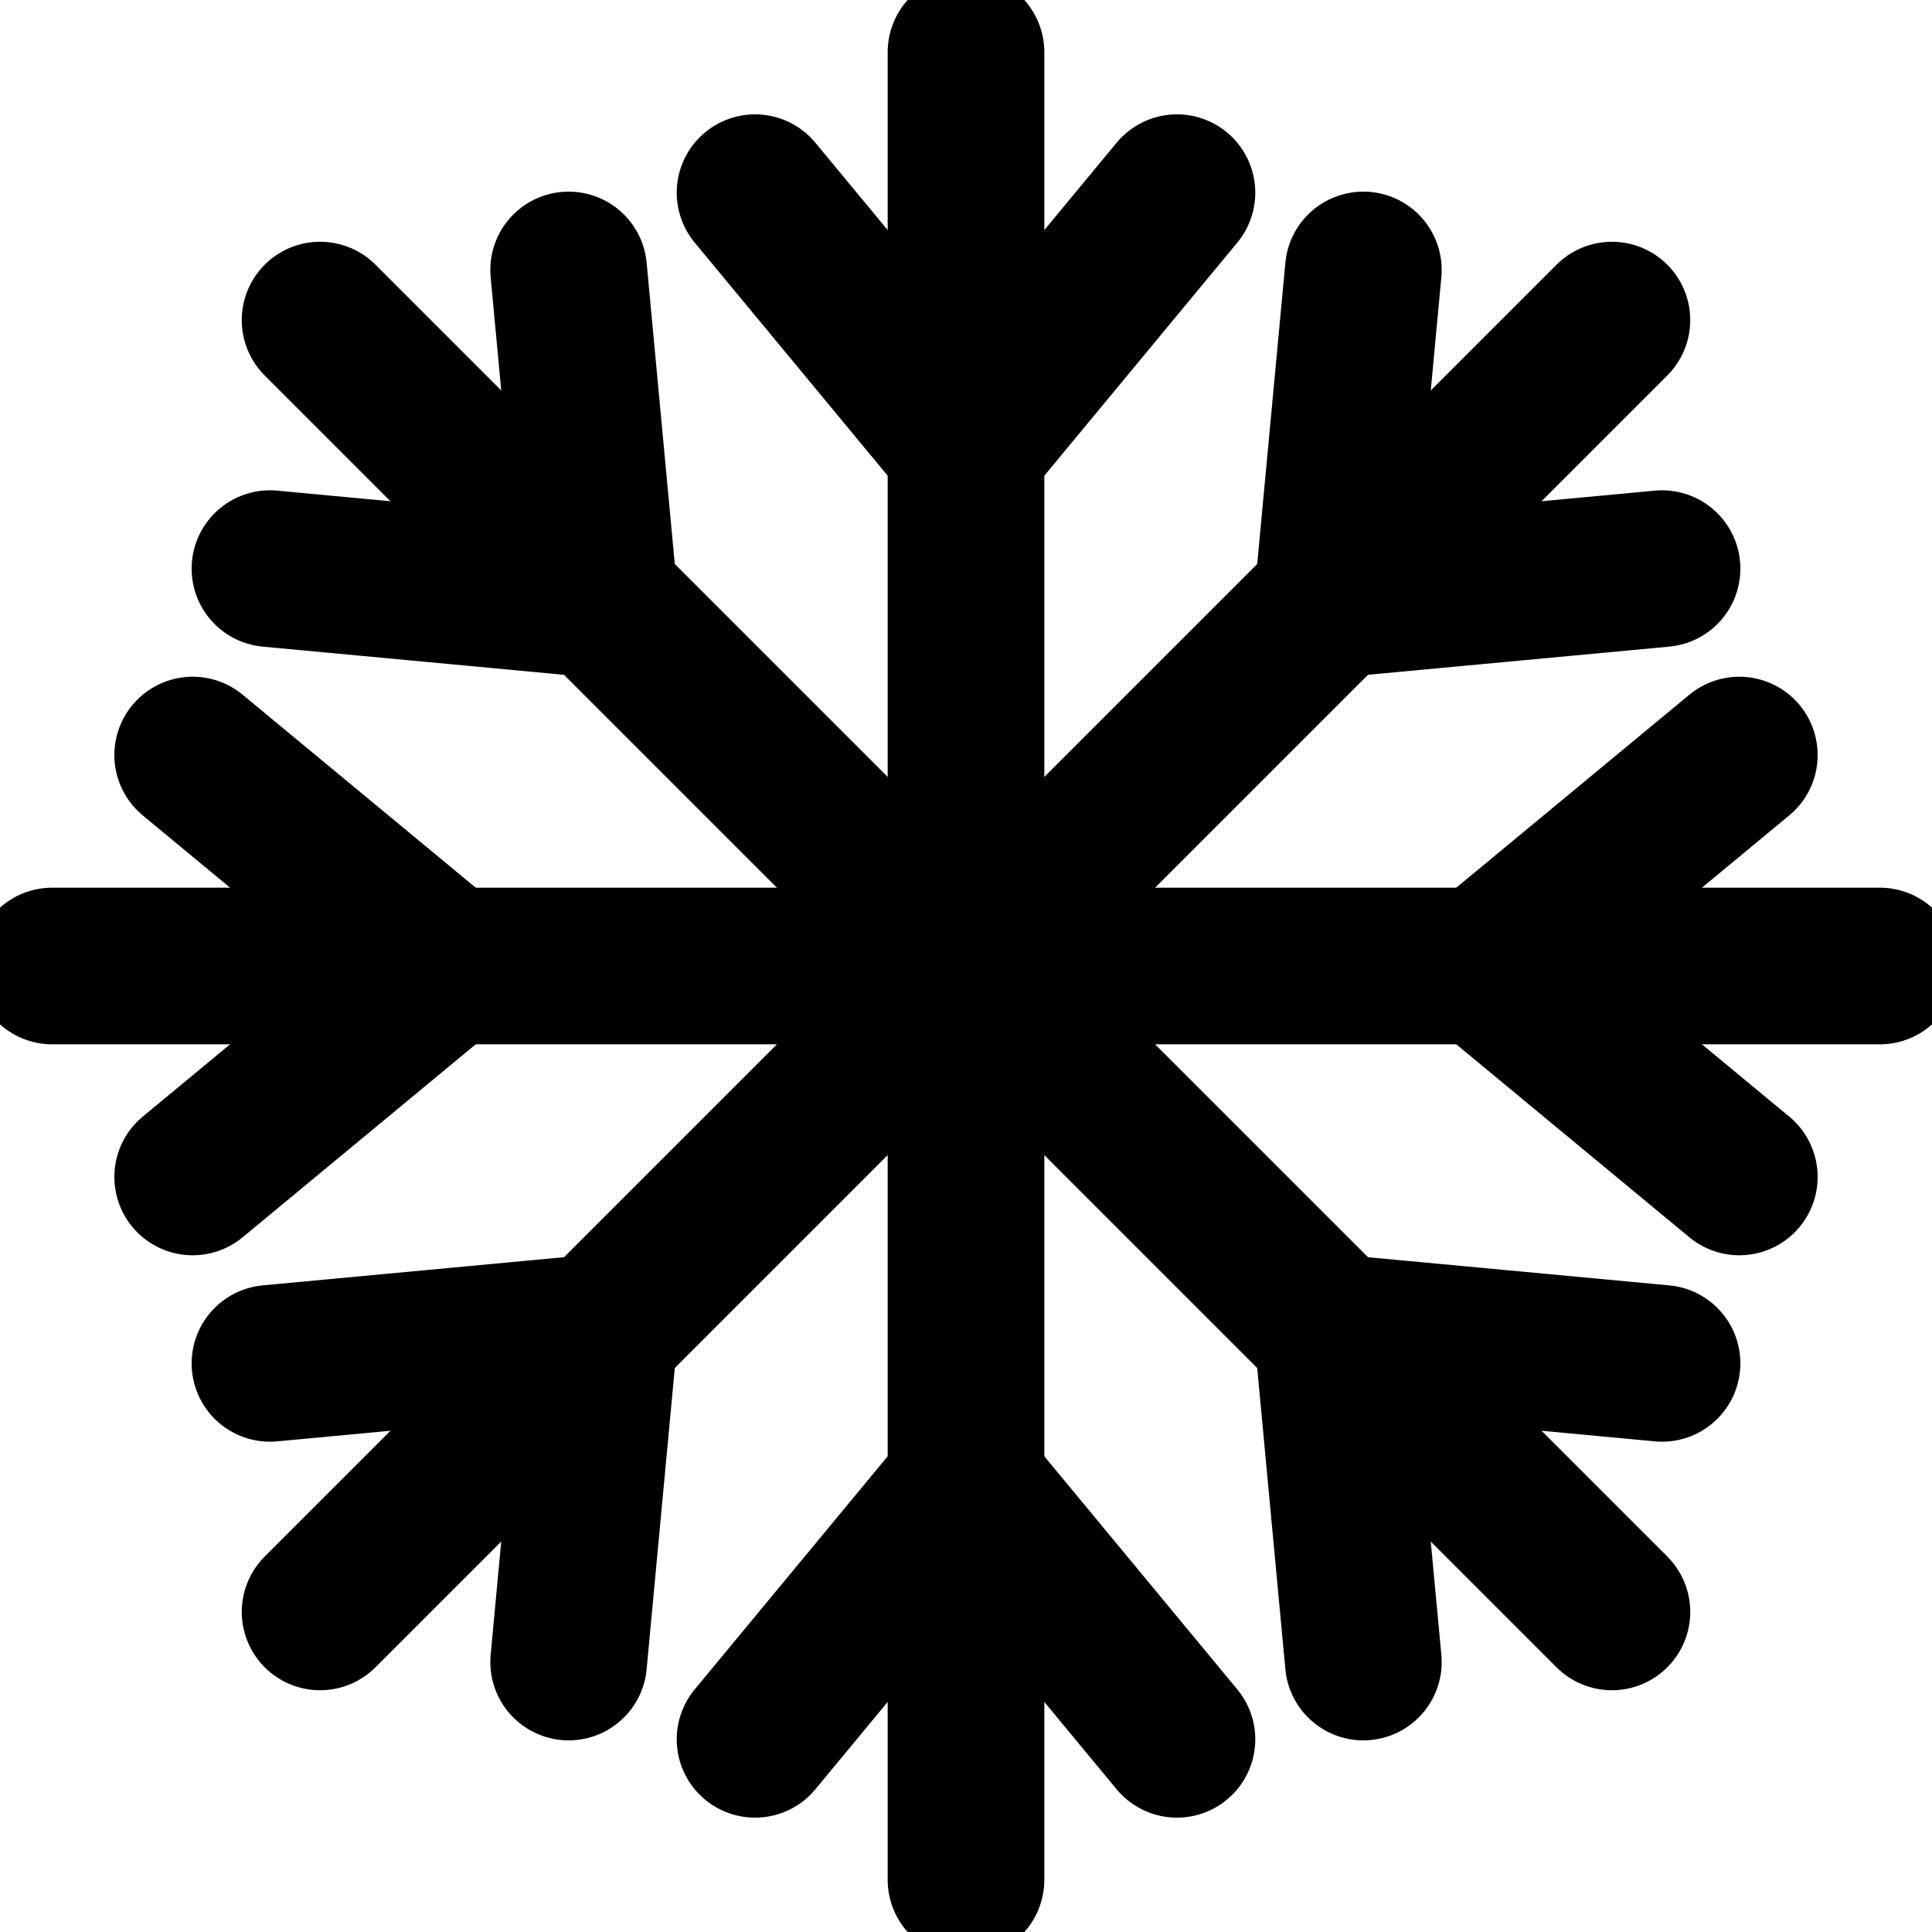 <svg xmlns="http://www.w3.org/2000/svg" viewBox="0 0 37 37" width="35" height="35"><defs><style>.cls-1{fill:none;stroke:#000000;stroke-linecap:round;stroke-linejoin:round;stroke-width:3px;}</style></defs><title>Asset 9</title><g id="Layer_2" data-name="Layer 2"><g id="Layer_1-2" data-name="Layer 1"><line class="cls-1" x1="18.5" y1="1" x2="18.5" y2="18.5"/><line class="cls-1" x1="14.46" y1="3.69" x2="18.5" y2="8.57"/><line class="cls-1" x1="22.54" y1="3.69" x2="18.5" y2="8.57"/><line class="cls-1" x1="6.13" y1="6.13" x2="18.5" y2="18.5"/><line class="cls-1" x1="5.17" y1="10.89" x2="11.48" y2="11.48"/><line class="cls-1" x1="10.89" y1="5.17" x2="11.48" y2="11.48"/><line class="cls-1" x1="1" y1="18.5" x2="18.5" y2="18.5"/><line class="cls-1" x1="3.69" y1="22.54" x2="8.57" y2="18.5"/><line class="cls-1" x1="3.69" y1="14.46" x2="8.57" y2="18.5"/><line class="cls-1" x1="6.13" y1="30.87" x2="18.5" y2="18.5"/><line class="cls-1" x1="10.89" y1="31.83" x2="11.48" y2="25.52"/><line class="cls-1" x1="5.17" y1="26.11" x2="11.48" y2="25.52"/><line class="cls-1" x1="18.5" y1="36" x2="18.5" y2="18.5"/><line class="cls-1" x1="22.54" y1="33.31" x2="18.5" y2="28.43"/><line class="cls-1" x1="14.46" y1="33.31" x2="18.5" y2="28.43"/><line class="cls-1" x1="30.87" y1="30.87" x2="18.5" y2="18.5"/><line class="cls-1" x1="31.83" y1="26.11" x2="25.52" y2="25.52"/><line class="cls-1" x1="26.11" y1="31.83" x2="25.52" y2="25.52"/><line class="cls-1" x1="36" y1="18.5" x2="18.5" y2="18.5"/><line class="cls-1" x1="33.31" y1="14.46" x2="28.43" y2="18.5"/><line class="cls-1" x1="33.31" y1="22.54" x2="28.43" y2="18.5"/><line class="cls-1" x1="30.87" y1="6.13" x2="18.5" y2="18.5"/><line class="cls-1" x1="26.11" y1="5.17" x2="25.52" y2="11.48"/><line class="cls-1" x1="31.83" y1="10.89" x2="25.52" y2="11.48"/></g></g></svg>
